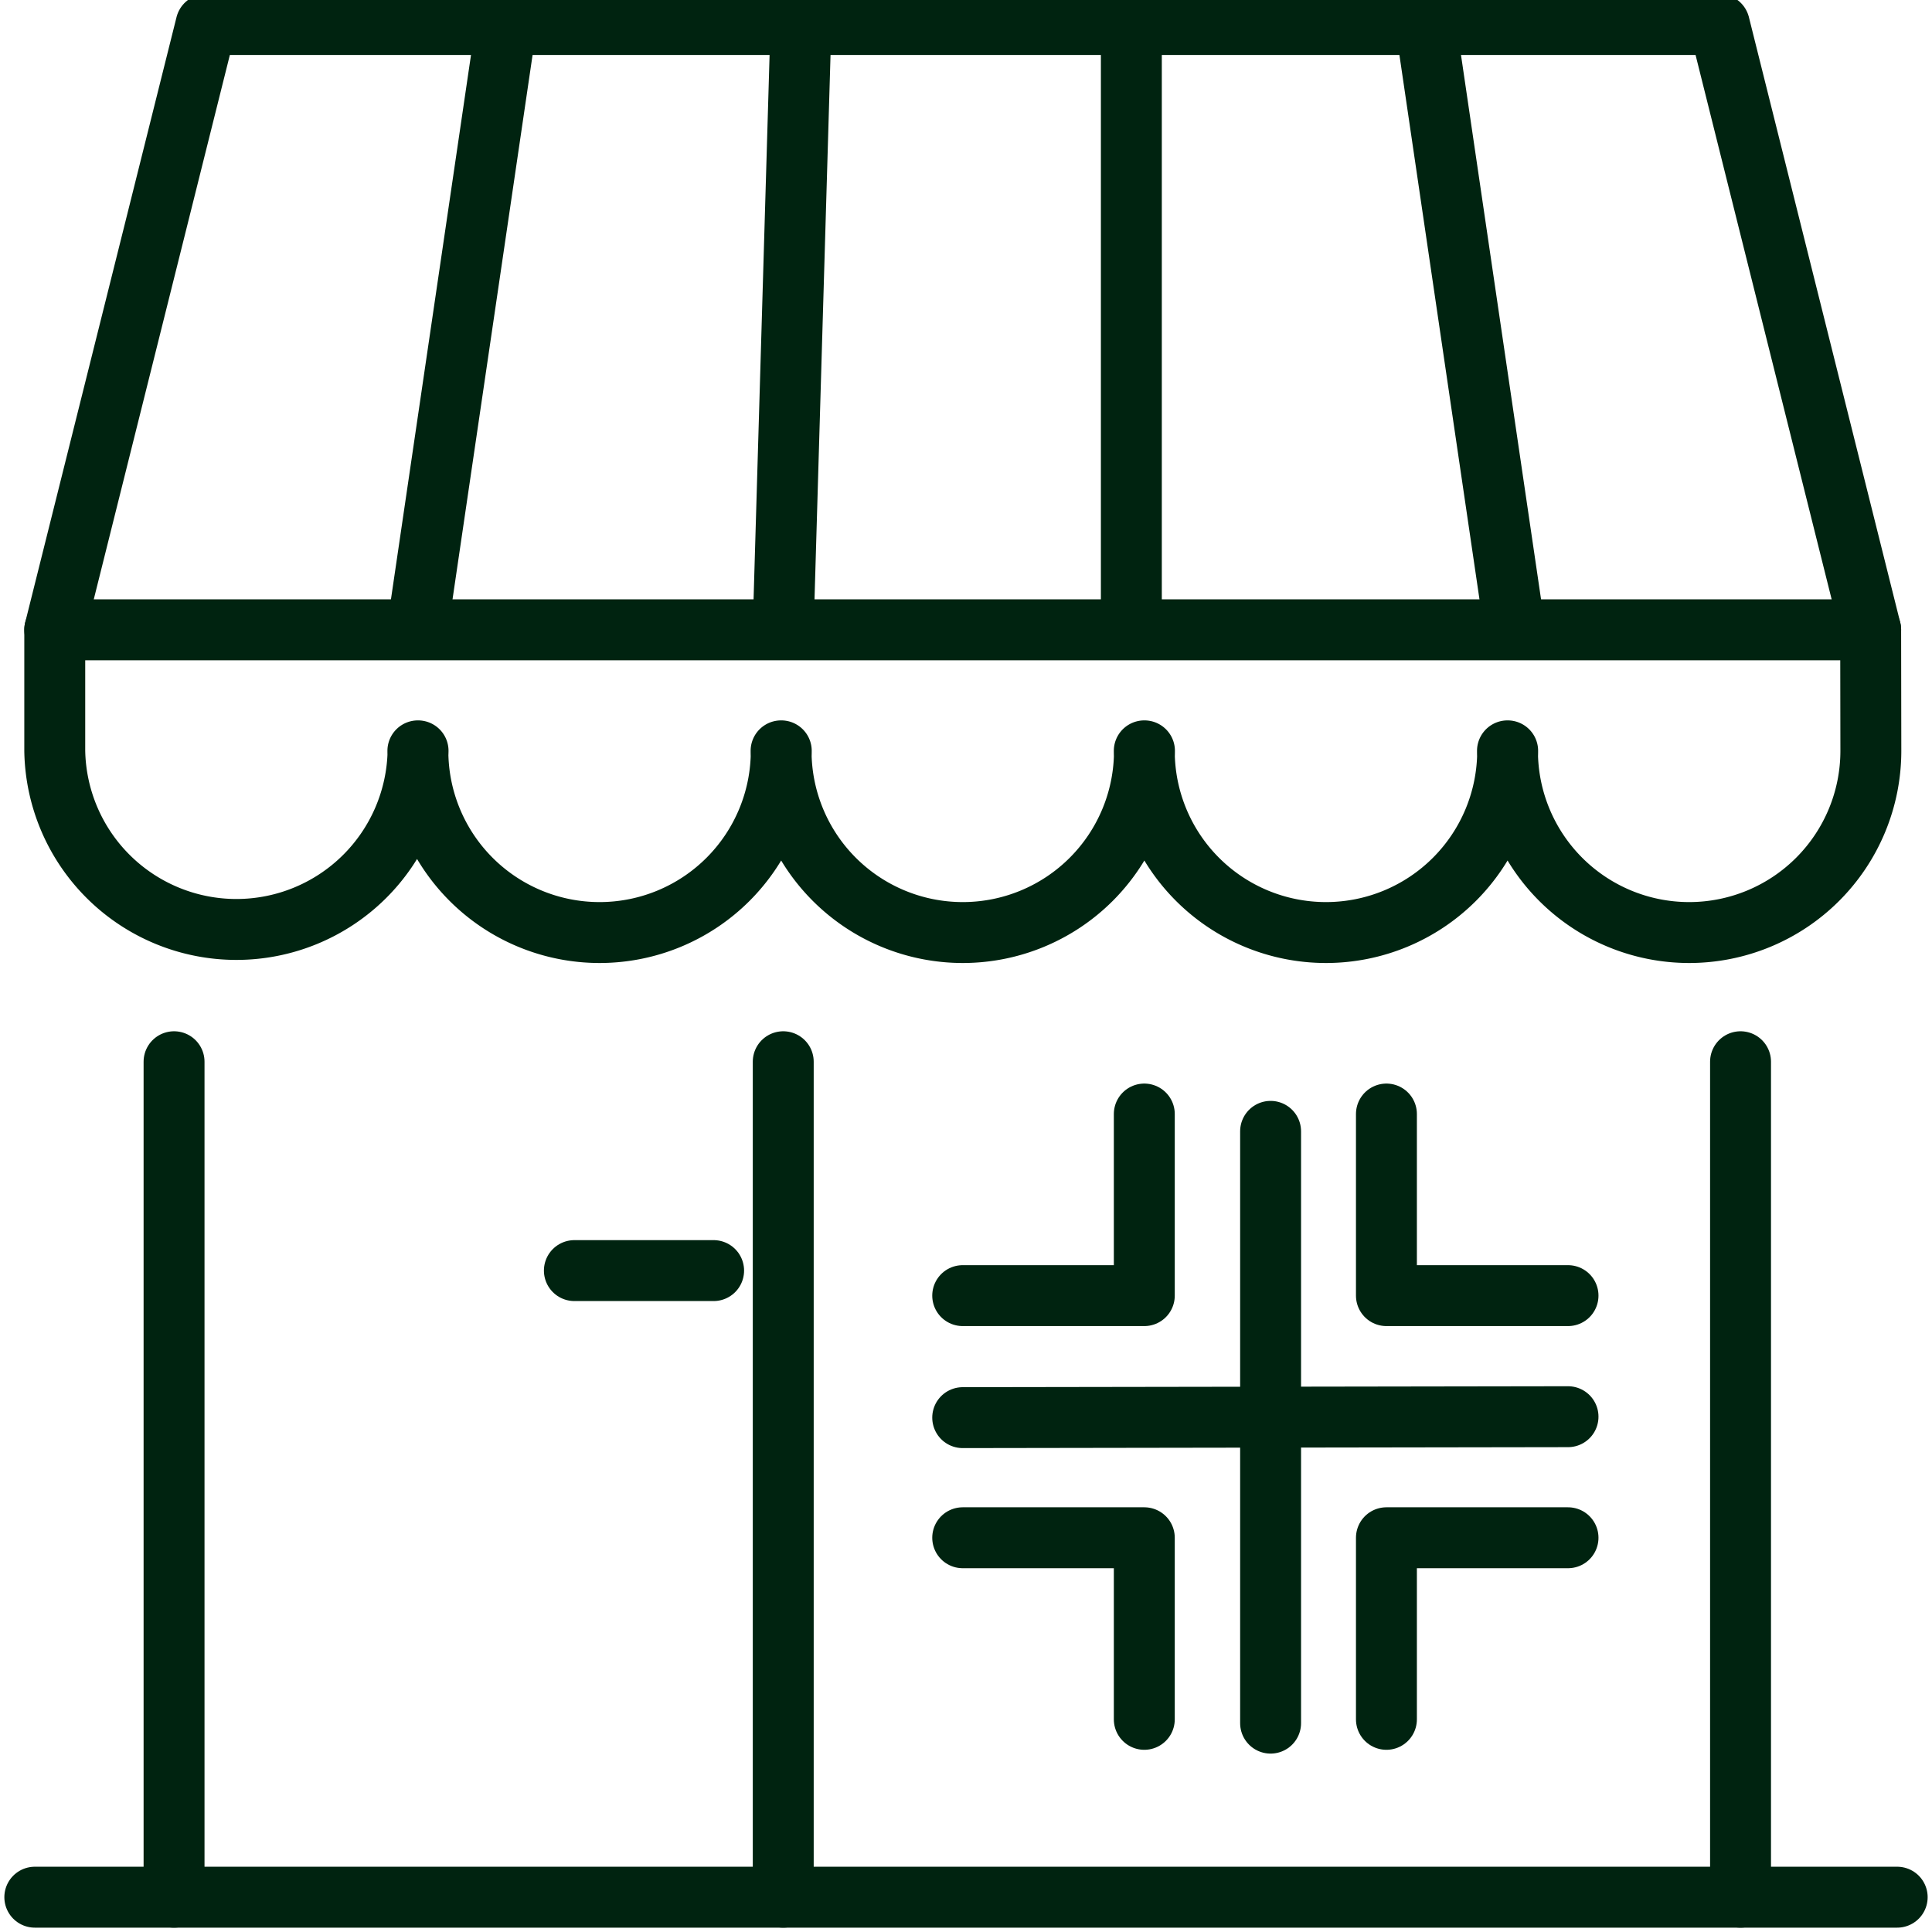 <svg xmlns="http://www.w3.org/2000/svg" xmlns:xlink="http://www.w3.org/1999/xlink" width="111" height="111" viewBox="0 0 111 111">
  <defs>
    <clipPath id="clip-path">
      <rect id="Rectangle_201" data-name="Rectangle 201" width="111" height="111" transform="translate(0.332 0.332)" fill="none" stroke="#002310" stroke-width="3.5"/>
    </clipPath>
  </defs>
  <g id="Pharmacie_icon" data-name="Pharmacie icon" transform="translate(-0.332 -0.332)">
    <g id="Groupe_293" data-name="Groupe 293">
      <g id="Groupe_292" data-name="Groupe 292" clip-path="url(#clip-path)">
        <line id="Ligne_33" data-name="Ligne 33" x2="107" transform="translate(2.332 109.332)" fill="none" stroke="#002310" stroke-linecap="round" stroke-linejoin="round" stroke-width="3.5"/>
        <line id="Ligne_34" data-name="Ligne 34" y2="48" transform="translate(10.332 61.332)" fill="none" stroke="#002310" stroke-linecap="round" stroke-linejoin="round" stroke-width="3.5"/>
        <line id="Ligne_35" data-name="Ligne 35" y2="48" transform="translate(45.332 61.332)" fill="none" stroke="#002310" stroke-linecap="round" stroke-linejoin="round" stroke-width="3.5"/>
        <line id="Ligne_36" data-name="Ligne 36" y2="48" transform="translate(100.332 61.332)" fill="none" stroke="#002310" stroke-linecap="round" stroke-linejoin="round" stroke-width="3.5"/>
      </g>
    </g>
    <line id="Ligne_37" data-name="Ligne 37" x2="8" transform="translate(33.332 73.332)" fill="none" stroke="#002310" stroke-linecap="round" stroke-linejoin="round" stroke-width="3.5"/>
    <g id="Groupe_295" data-name="Groupe 295">
      <g id="Groupe_294" data-name="Groupe 294" clip-path="url(#clip-path)">
        <path id="Tracé_21821" data-name="Tracé 21821" d="M112.341,90.955a10.438,10.438,0,0,1-20.877,0h.01a10.438,10.438,0,0,1-20.877,0h.01a10.438,10.438,0,0,1-20.877,0h.01a10.438,10.438,0,0,1-20.877,0h.01A10.438,10.438,0,0,1,8,90.955V84H112.33Z" transform="translate(-4.522 -47.484)" fill="none" stroke="#002310" stroke-linecap="round" stroke-linejoin="round" stroke-width="3.5"/>
        <line id="Ligne_38" data-name="Ligne 38" x2="5" y2="34" transform="translate(82.332 2.332)" fill="none" stroke="#002310" stroke-linecap="round" stroke-linejoin="round" stroke-width="3.5"/>
        <line id="Ligne_39" data-name="Ligne 39" y2="34" transform="translate(65.332 2.332)" fill="none" stroke="#002310" stroke-linecap="round" stroke-linejoin="round" stroke-width="3.5"/>
        <line id="Ligne_40" data-name="Ligne 40" x1="5" y2="34" transform="translate(24.332 2.332)" fill="none" stroke="#002310" stroke-linecap="round" stroke-linejoin="round" stroke-width="3.5"/>
        <line id="Ligne_41" data-name="Ligne 41" x1="1" y2="34" transform="translate(45.332 2.332)" fill="none" stroke="#002310" stroke-linecap="round" stroke-linejoin="round" stroke-width="3.5"/>
        <path id="Tracé_21822" data-name="Tracé 21822" d="M8,38.777,16.694,4h86.942l8.694,34.777" transform="translate(-4.522 -2.261)" fill="none" stroke="#002310" stroke-linecap="round" stroke-linejoin="round" stroke-width="3.5"/>
        <path id="Tracé_21823" data-name="Tracé 21823" d="M138.433,148v10.433H128" transform="translate(-72.357 -83.663)" fill="none" stroke="#002310" stroke-linecap="round" stroke-linejoin="round" stroke-width="3.5"/>
        <path id="Tracé_21824" data-name="Tracé 21824" d="M194.433,158.433H184V148" transform="translate(-104.013 -83.663)" fill="none" stroke="#002310" stroke-linecap="round" stroke-linejoin="round" stroke-width="3.5"/>
        <path id="Tracé_21825" data-name="Tracé 21825" d="M184,214.433V204h10.433" transform="translate(-104.013 -115.319)" fill="none" stroke="#002310" stroke-linecap="round" stroke-linejoin="round" stroke-width="3.5"/>
        <path id="Tracé_21826" data-name="Tracé 21826" d="M128,204h10.433v10.433" transform="translate(-72.357 -115.319)" fill="none" stroke="#002310" stroke-linecap="round" stroke-linejoin="round" stroke-width="3.5"/>
        <line id="Ligne_42" data-name="Ligne 42" y2="34" transform="translate(73.332 65.332)" fill="none" stroke="#002310" stroke-linecap="round" stroke-linejoin="round" stroke-width="3.5"/>
        <line id="Ligne_43" data-name="Ligne 43" y1="0.054" x2="34.777" transform="translate(55.643 81.726)" fill="none" stroke="#002310" stroke-linecap="round" stroke-linejoin="round" stroke-width="3.5"/>
      </g>
    </g>
  </g>
</svg>
